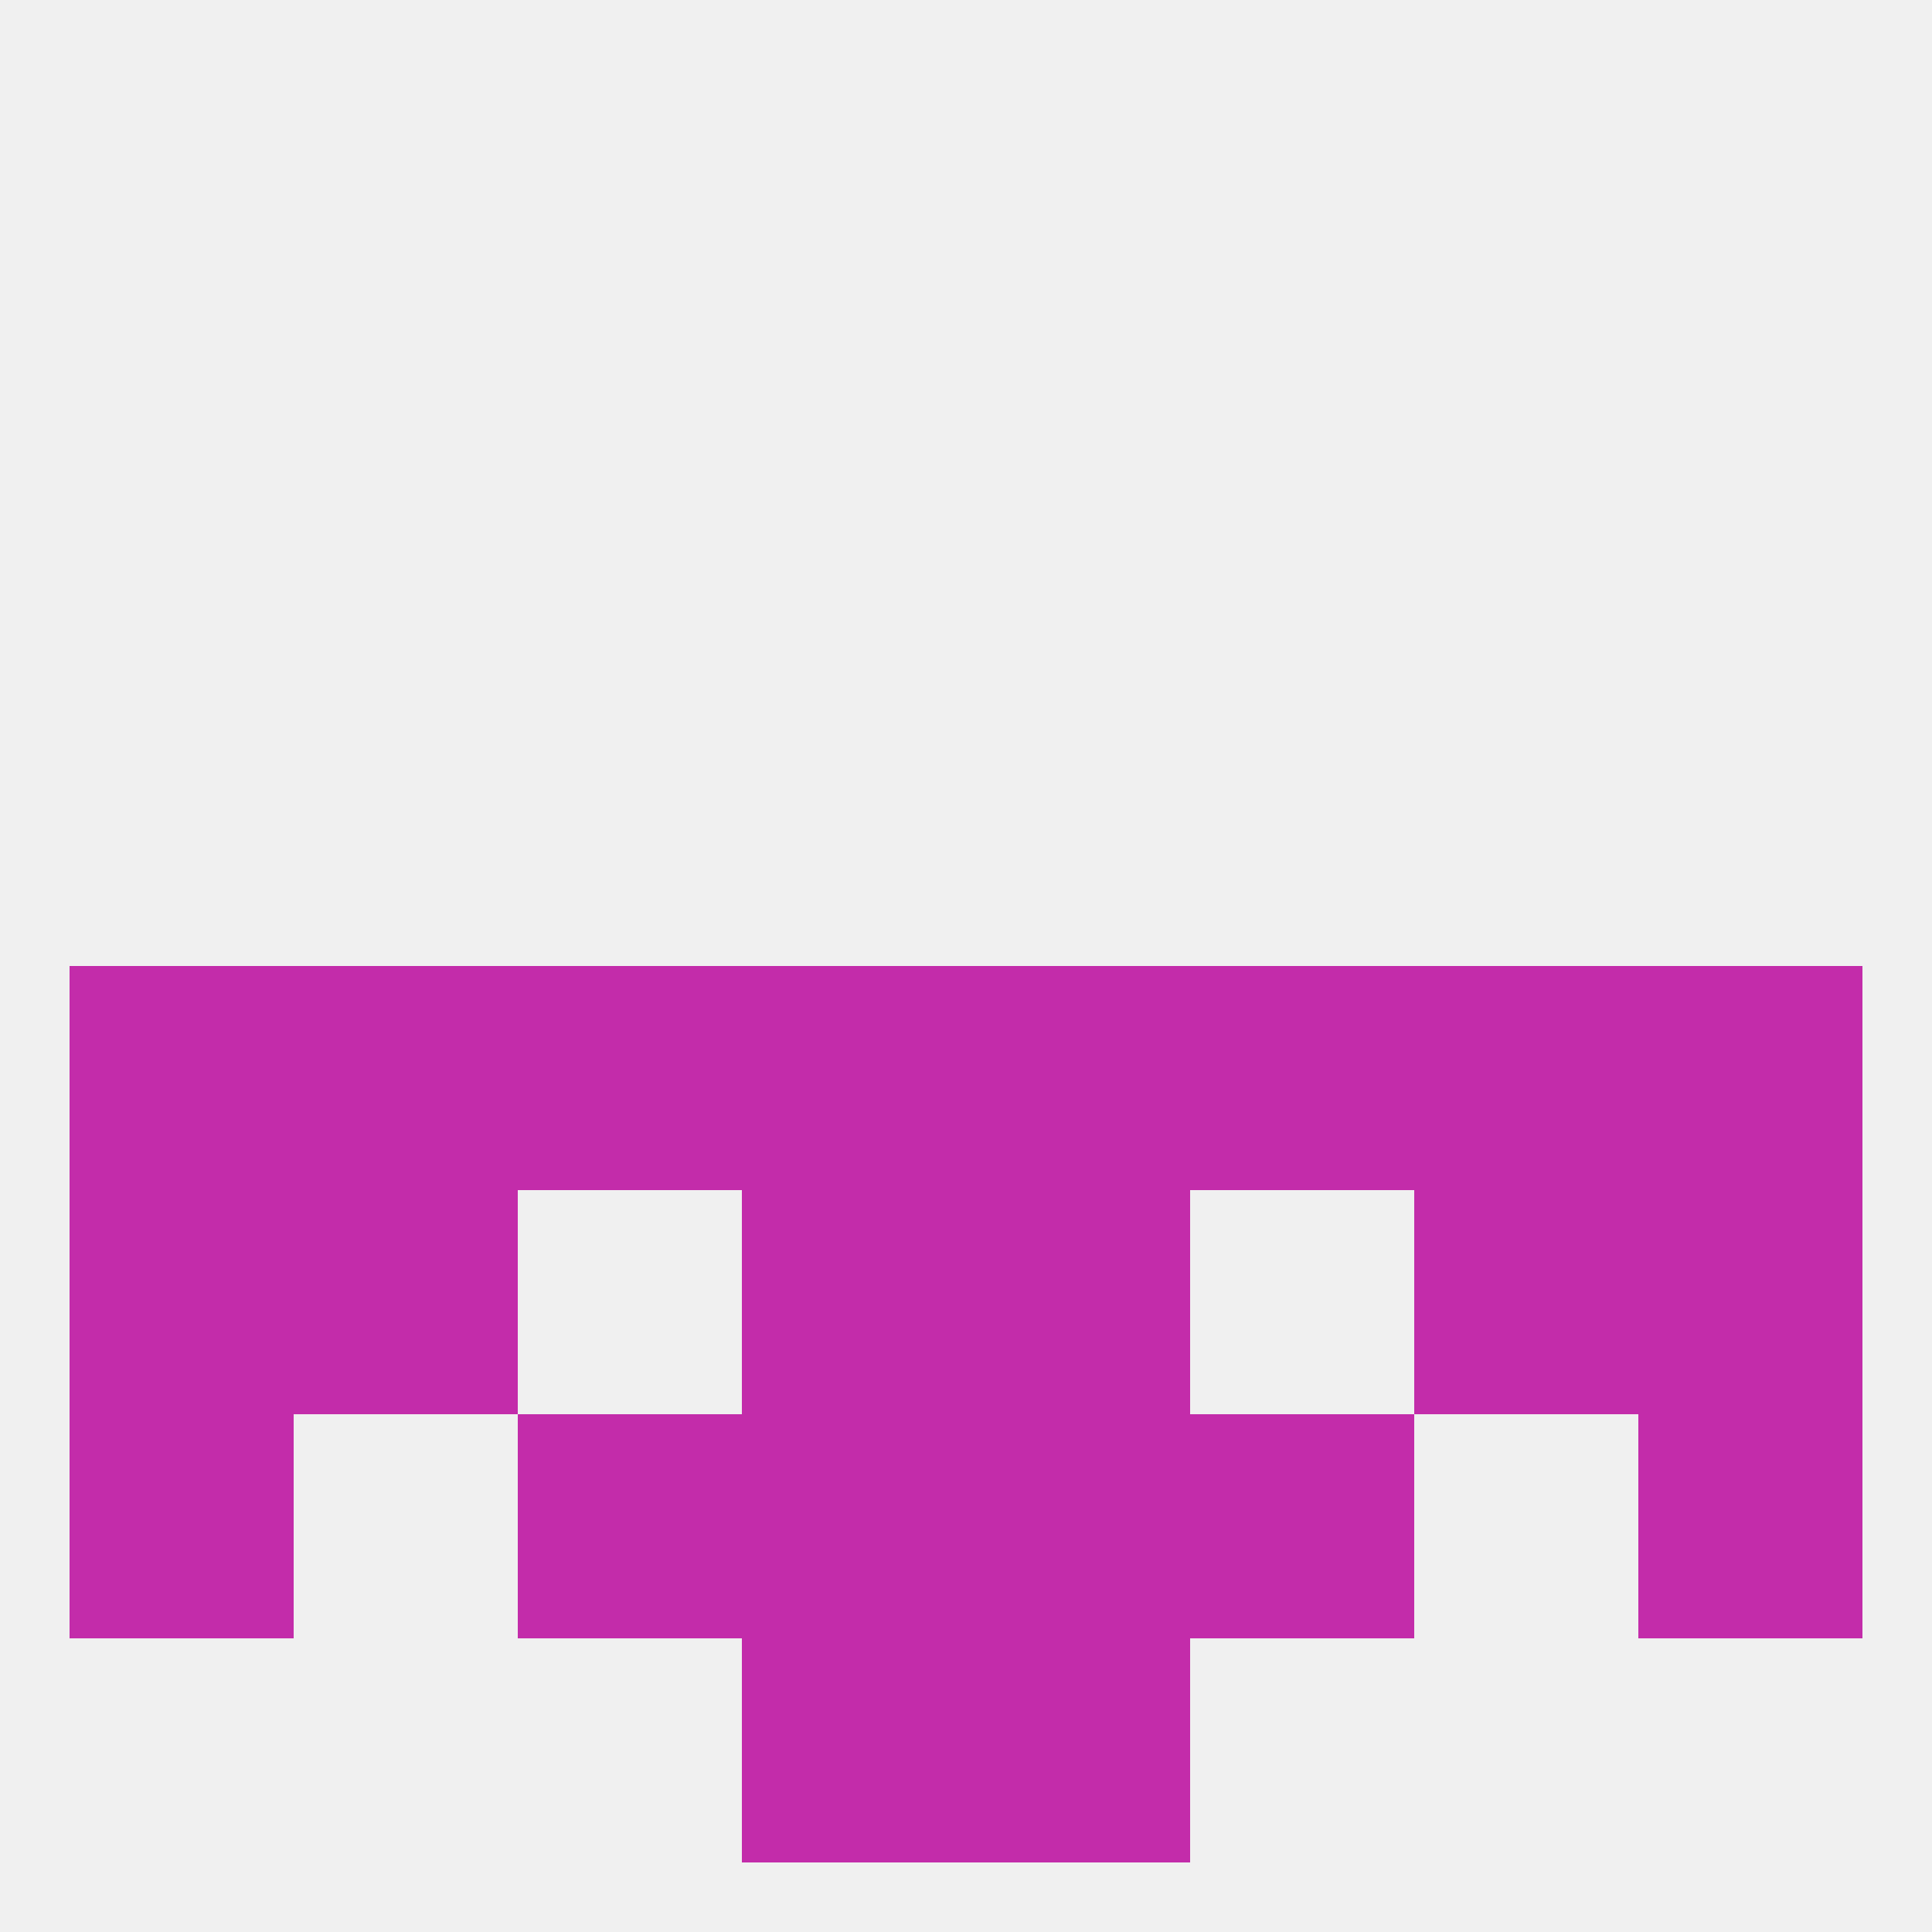 
<!--   <?xml version="1.0"?> -->
<svg version="1.1" baseprofile="full" xmlns="http://www.w3.org/2000/svg" xmlns:xlink="http://www.w3.org/1999/xlink" xmlns:ev="http://www.w3.org/2001/xml-events" width="250" height="250" viewBox="0 0 250 250" >
	<rect width="100%" height="100%" fill="rgba(240,240,240,255)"/>

	<rect x="125" y="183" width="29" height="29" fill="rgba(195,44,170,255)"/>
	<rect x="67" y="183" width="29" height="29" fill="rgba(195,44,170,255)"/>
	<rect x="154" y="183" width="29" height="29" fill="rgba(195,44,170,255)"/>
	<rect x="9" y="183" width="29" height="29" fill="rgba(195,44,170,255)"/>
	<rect x="212" y="183" width="29" height="29" fill="rgba(195,44,170,255)"/>
	<rect x="96" y="183" width="29" height="29" fill="rgba(195,44,170,255)"/>
	<rect x="96" y="212" width="29" height="29" fill="rgba(195,44,170,255)"/>
	<rect x="125" y="212" width="29" height="29" fill="rgba(195,44,170,255)"/>
	<rect x="38" y="125" width="29" height="29" fill="rgba(195,44,170,255)"/>
	<rect x="183" y="125" width="29" height="29" fill="rgba(195,44,170,255)"/>
	<rect x="67" y="125" width="29" height="29" fill="rgba(195,44,170,255)"/>
	<rect x="96" y="125" width="29" height="29" fill="rgba(195,44,170,255)"/>
	<rect x="125" y="125" width="29" height="29" fill="rgba(195,44,170,255)"/>
	<rect x="9" y="125" width="29" height="29" fill="rgba(195,44,170,255)"/>
	<rect x="212" y="125" width="29" height="29" fill="rgba(195,44,170,255)"/>
	<rect x="154" y="125" width="29" height="29" fill="rgba(195,44,170,255)"/>
	<rect x="125" y="154" width="29" height="29" fill="rgba(195,44,170,255)"/>
	<rect x="9" y="154" width="29" height="29" fill="rgba(195,44,170,255)"/>
	<rect x="212" y="154" width="29" height="29" fill="rgba(195,44,170,255)"/>
	<rect x="38" y="154" width="29" height="29" fill="rgba(195,44,170,255)"/>
	<rect x="183" y="154" width="29" height="29" fill="rgba(195,44,170,255)"/>
	<rect x="96" y="154" width="29" height="29" fill="rgba(195,44,170,255)"/>
</svg>